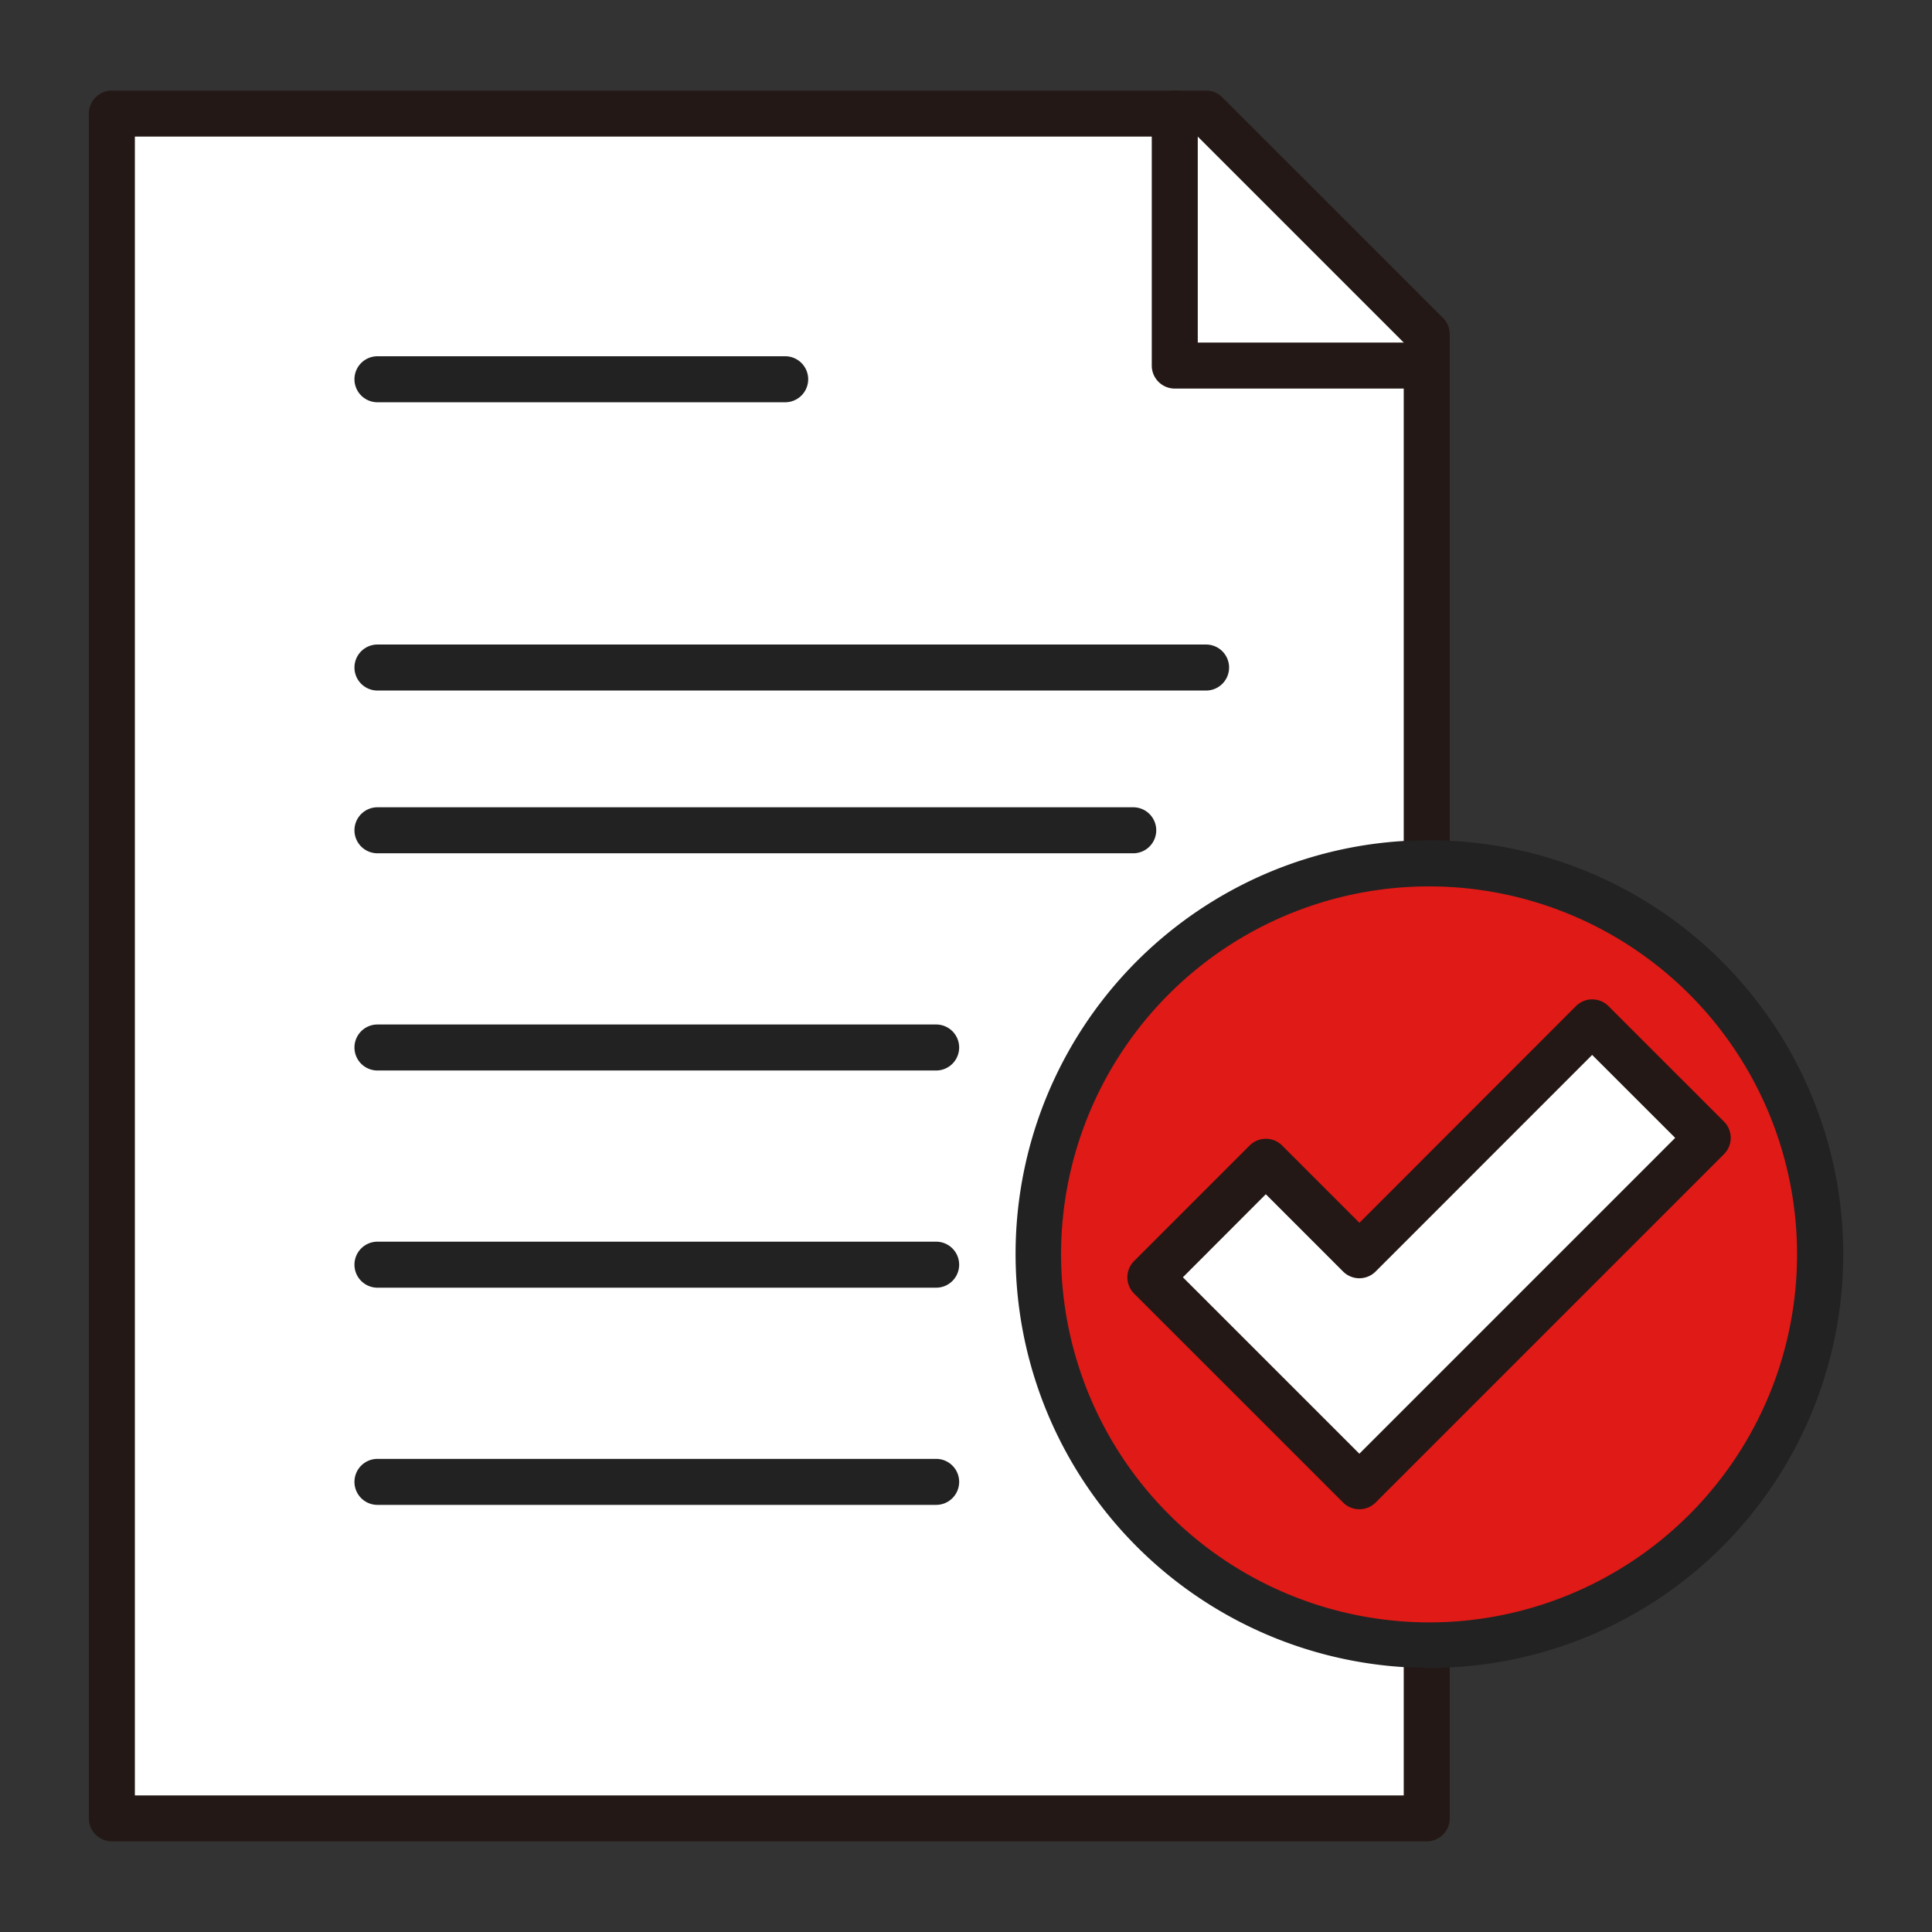 <svg xmlns="http://www.w3.org/2000/svg" xmlns:xlink="http://www.w3.org/1999/xlink" width="105" height="105" viewBox="0 0 105 105">
  <rect x="0" y="0" width="105" height="105" fill="#333333" stroke="none"/>
  <defs>
    <clipPath id="clip-path">
      <rect id="長方形_406" data-name="長方形 406" width="105" height="105" transform="translate(750 3514)" fill="#fff"/>
    </clipPath>
  </defs>
  <g id="マスクグループ_108" data-name="マスクグループ 108" transform="translate(-750 -3514)" clip-path="url(#clip-path)">
    <g id="illustration-23" transform="translate(754.83 3518.924)">
      <g id="グループ_553" data-name="グループ 553">
        <path id="パス_935" data-name="パス 935" d="M72.71,13.242V93.9H1.25V1.25H60.718Z" fill="#fff"/>
        <path id="パス_935_-_アウトライン" data-name="パス 935 - アウトライン" d="M1.25,0H60.718A1.25,1.25,0,0,1,61.6.366L73.594,12.358a1.25,1.25,0,0,1,.366.884V93.9a1.25,1.25,0,0,1-1.25,1.25H1.25A1.25,1.25,0,0,1,0,93.9V1.25A1.25,1.25,0,0,1,1.25,0ZM60.2,2.5H2.5V92.653H71.46V13.76Z" fill="#231815"/>
        <path id="パス_936" data-name="パス 936" d="M74.412,14.944H60.718V1.25" transform="translate(-1.702)" fill="#fff"/>
        <path id="パス_936_-_アウトライン" data-name="パス 936 - アウトライン" d="M74.412,16.194H60.718a1.25,1.25,0,0,1-1.25-1.25V1.25a1.25,1.25,0,0,1,2.5,0V13.694H74.412a1.25,1.25,0,1,1,0,2.5Z" transform="translate(-1.702)" fill="#231815"/>
      </g>
      <circle id="楕円形_104" data-name="楕円形 104" cx="21.254" cy="21.254" r="21.254" transform="translate(51.582 41.992)" fill="#e01a16"/>
      <path id="楕円形_104_-_アウトライン" data-name="楕円形 104 - アウトライン" d="M21.254-1.25A22.5,22.5,0,0,1,37.167,37.167,22.5,22.5,0,1,1,12.494.519,22.364,22.364,0,0,1,21.254-1.25Zm0,42.508a20,20,0,1,0-20-20A20.027,20.027,0,0,0,21.254,41.258Z" transform="translate(51.582 41.992)" fill="#222"/>
      <path id="パス_937" data-name="パス 937" d="M69.048,75.852,57.69,64.5l6.278-6.278,5.08,5.079L81.7,50.64l6.278,6.277Z" fill="#fff"/>
      <path id="パス_937_-_アウトライン" data-name="パス 937 - アウトライン" d="M69.048,77.1a1.25,1.25,0,0,1-.884-.366L56.806,65.379a1.25,1.25,0,0,1,0-1.768l6.278-6.278a1.25,1.25,0,0,1,1.768,0l4.2,4.2L80.819,49.756a1.25,1.25,0,0,1,1.768,0l6.278,6.277a1.25,1.25,0,0,1,0,1.768L69.932,76.736A1.25,1.25,0,0,1,69.048,77.1Zm-9.59-12.607,9.59,9.589L86.213,56.917,81.7,52.408,69.932,64.18a1.25,1.25,0,0,1-1.768,0l-4.2-4.2Z" fill="#231815"/>
      <path id="線_238" data-name="線 238" d="M22.159,1.25H0A1.25,1.25,0,0,1-1.25,0,1.25,1.25,0,0,1,0-1.25H22.159A1.25,1.25,0,0,1,23.409,0,1.25,1.25,0,0,1,22.159,1.25Z" transform="translate(15.684 15.688)" fill="#222"/>
      <path id="線_239" data-name="線 239" d="M45.034,1.25H0A1.25,1.25,0,0,1-1.25,0,1.25,1.25,0,0,1,0-1.25H45.034A1.25,1.25,0,0,1,46.284,0,1.25,1.25,0,0,1,45.034,1.25Z" transform="translate(15.684 31.355)" fill="#222"/>
      <path id="線_240" data-name="線 240" d="M41.075,1.25H0A1.25,1.25,0,0,1-1.25,0,1.25,1.25,0,0,1,0-1.25H41.075A1.25,1.25,0,0,1,42.325,0,1.25,1.25,0,0,1,41.075,1.25Z" transform="translate(15.684 40.2)" fill="#222"/>
      <path id="線_241" data-name="線 241" d="M30.364,1.25H0A1.25,1.25,0,0,1-1.25,0,1.25,1.25,0,0,1,0-1.25H30.364A1.25,1.25,0,0,1,31.614,0,1.25,1.25,0,0,1,30.364,1.25Z" transform="translate(15.684 52.005)" fill="#222"/>
      <path id="線_242" data-name="線 242" d="M30.364,1.25H0A1.25,1.25,0,0,1-1.25,0,1.25,1.25,0,0,1,0-1.25H30.364A1.25,1.25,0,0,1,31.614,0,1.25,1.25,0,0,1,30.364,1.25Z" transform="translate(15.684 63.809)" fill="#222"/>
      <path id="線_243" data-name="線 243" d="M30.364,1.25H0A1.25,1.25,0,0,1-1.25,0,1.25,1.25,0,0,1,0-1.25H30.364A1.25,1.25,0,0,1,31.614,0,1.25,1.25,0,0,1,30.364,1.25Z" transform="translate(15.684 75.613)" fill="#222"/>
    </g>
  </g>
</svg>
